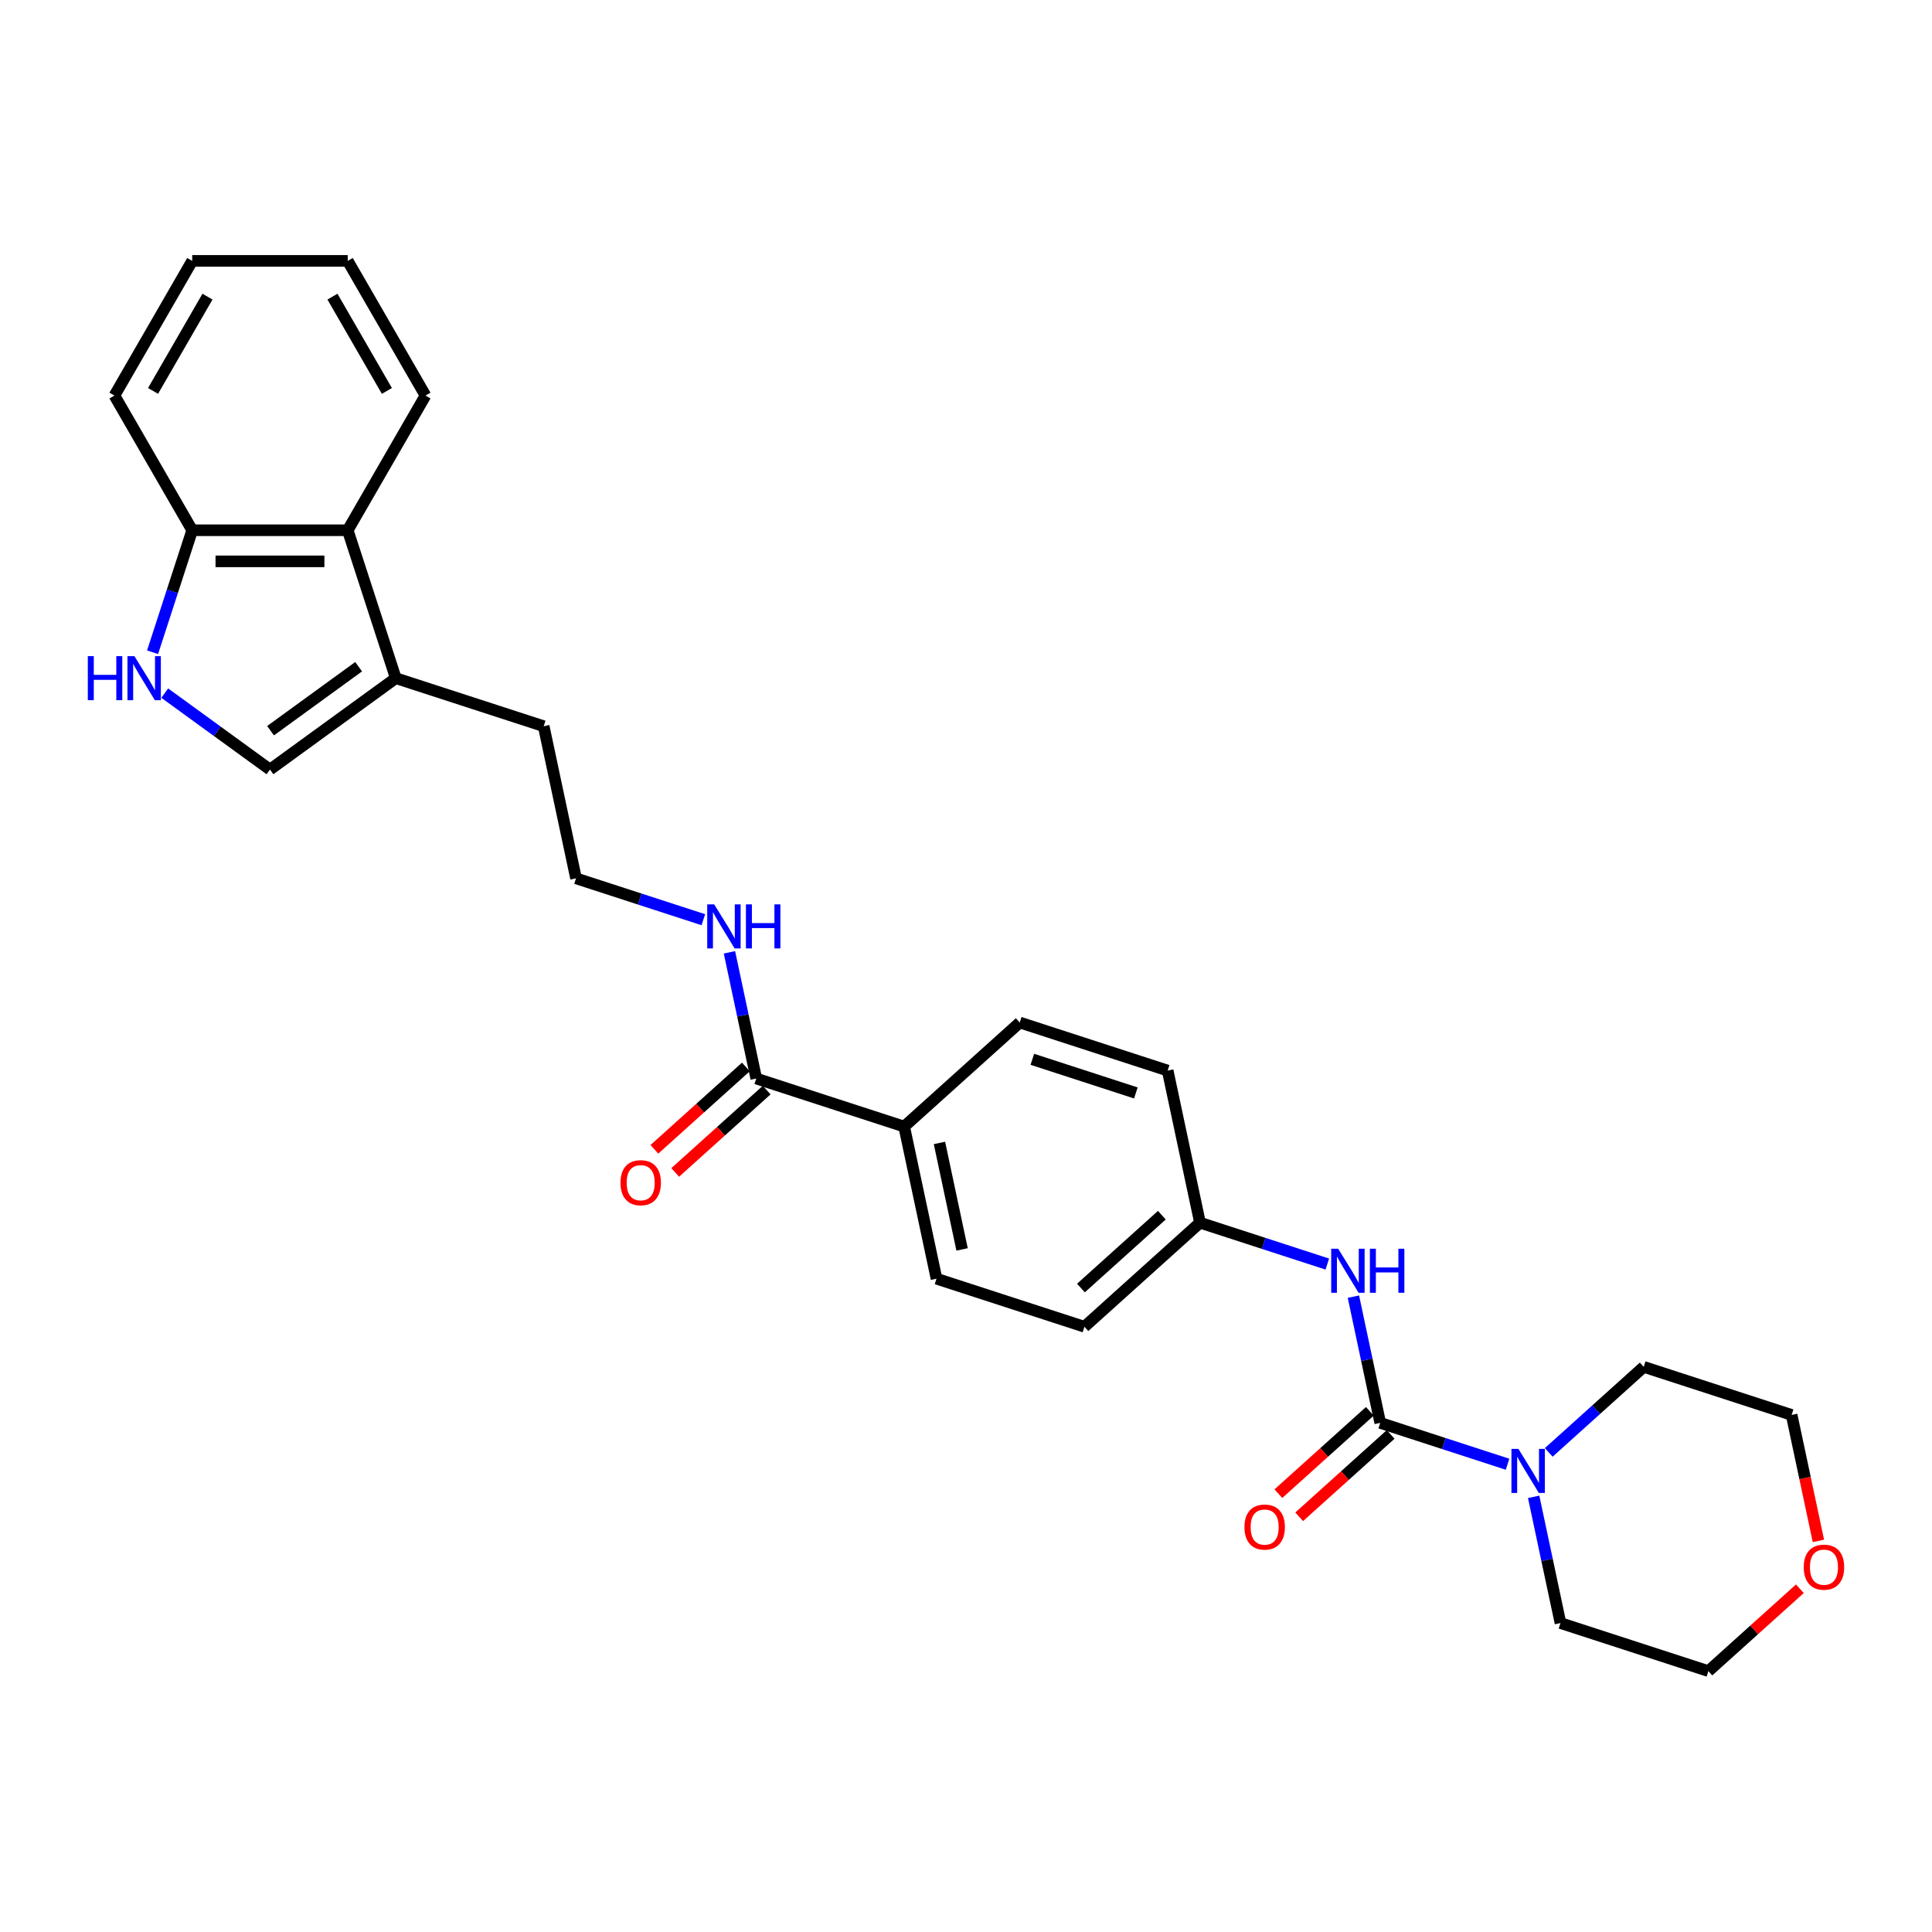 <?xml version='1.0' encoding='iso-8859-1'?>
<svg version='1.1' baseProfile='full'
              xmlns='http://www.w3.org/2000/svg'
                      xmlns:rdkit='http://www.rdkit.org/xml'
                      xmlns:xlink='http://www.w3.org/1999/xlink'
                  xml:space='preserve'
width='1000px' height='1000px' viewBox='0 0 1000 1000'>
<!-- END OF HEADER -->
<rect style='opacity:1.0;fill:#FFFFFF;stroke:none' width='1000' height='1000' x='0' y='0'> </rect>
<path class='bond-0' d='M 714.409,736.479 L 747.359,747.185' style='fill:none;fill-rule:evenodd;stroke:#000000;stroke-width:6px;stroke-linecap:butt;stroke-linejoin:miter;stroke-opacity:1' />
<path class='bond-0' d='M 747.359,747.185 L 780.309,757.891' style='fill:none;fill-rule:evenodd;stroke:#0000FF;stroke-width:6px;stroke-linecap:butt;stroke-linejoin:miter;stroke-opacity:1' />
<path class='bond-3' d='M 714.409,736.479 L 707.466,703.815' style='fill:none;fill-rule:evenodd;stroke:#000000;stroke-width:6px;stroke-linecap:butt;stroke-linejoin:miter;stroke-opacity:1' />
<path class='bond-3' d='M 707.466,703.815 L 700.524,671.152' style='fill:none;fill-rule:evenodd;stroke:#0000FF;stroke-width:6px;stroke-linecap:butt;stroke-linejoin:miter;stroke-opacity:1' />
<path class='bond-9' d='M 709.023,730.497 L 685.351,751.811' style='fill:none;fill-rule:evenodd;stroke:#000000;stroke-width:6px;stroke-linecap:butt;stroke-linejoin:miter;stroke-opacity:1' />
<path class='bond-9' d='M 685.351,751.811 L 661.679,773.125' style='fill:none;fill-rule:evenodd;stroke:#FF0000;stroke-width:6px;stroke-linecap:butt;stroke-linejoin:miter;stroke-opacity:1' />
<path class='bond-9' d='M 719.796,742.461 L 696.124,763.775' style='fill:none;fill-rule:evenodd;stroke:#000000;stroke-width:6px;stroke-linecap:butt;stroke-linejoin:miter;stroke-opacity:1' />
<path class='bond-9' d='M 696.124,763.775 L 672.452,785.09' style='fill:none;fill-rule:evenodd;stroke:#FF0000;stroke-width:6px;stroke-linecap:butt;stroke-linejoin:miter;stroke-opacity:1' />
<path class='bond-19' d='M 801.624,751.757 L 826.206,729.624' style='fill:none;fill-rule:evenodd;stroke:#0000FF;stroke-width:6px;stroke-linecap:butt;stroke-linejoin:miter;stroke-opacity:1' />
<path class='bond-19' d='M 826.206,729.624 L 850.787,707.491' style='fill:none;fill-rule:evenodd;stroke:#000000;stroke-width:6px;stroke-linecap:butt;stroke-linejoin:miter;stroke-opacity:1' />
<path class='bond-20' d='M 793.817,774.765 L 800.76,807.428' style='fill:none;fill-rule:evenodd;stroke:#0000FF;stroke-width:6px;stroke-linecap:butt;stroke-linejoin:miter;stroke-opacity:1' />
<path class='bond-20' d='M 800.76,807.428 L 807.703,840.092' style='fill:none;fill-rule:evenodd;stroke:#000000;stroke-width:6px;stroke-linecap:butt;stroke-linejoin:miter;stroke-opacity:1' />
<path class='bond-1' d='M 85.268,358.759 L 112.501,378.545' style='fill:none;fill-rule:evenodd;stroke:#0000FF;stroke-width:6px;stroke-linecap:butt;stroke-linejoin:miter;stroke-opacity:1' />
<path class='bond-1' d='M 112.501,378.545 L 139.734,398.33' style='fill:none;fill-rule:evenodd;stroke:#000000;stroke-width:6px;stroke-linecap:butt;stroke-linejoin:miter;stroke-opacity:1' />
<path class='bond-30' d='M 78.968,337.605 L 89.227,306.031' style='fill:none;fill-rule:evenodd;stroke:#0000FF;stroke-width:6px;stroke-linecap:butt;stroke-linejoin:miter;stroke-opacity:1' />
<path class='bond-30' d='M 89.227,306.031 L 99.486,274.458' style='fill:none;fill-rule:evenodd;stroke:#000000;stroke-width:6px;stroke-linecap:butt;stroke-linejoin:miter;stroke-opacity:1' />
<path class='bond-2' d='M 139.734,398.33 L 204.857,351.015' style='fill:none;fill-rule:evenodd;stroke:#000000;stroke-width:6px;stroke-linecap:butt;stroke-linejoin:miter;stroke-opacity:1' />
<path class='bond-2' d='M 140.04,378.208 L 185.626,345.088' style='fill:none;fill-rule:evenodd;stroke:#000000;stroke-width:6px;stroke-linecap:butt;stroke-linejoin:miter;stroke-opacity:1' />
<path class='bond-13' d='M 687.015,654.278 L 654.066,643.572' style='fill:none;fill-rule:evenodd;stroke:#0000FF;stroke-width:6px;stroke-linecap:butt;stroke-linejoin:miter;stroke-opacity:1' />
<path class='bond-13' d='M 654.066,643.572 L 621.116,632.866' style='fill:none;fill-rule:evenodd;stroke:#000000;stroke-width:6px;stroke-linecap:butt;stroke-linejoin:miter;stroke-opacity:1' />
<path class='bond-4' d='M 204.857,351.015 L 281.415,375.89' style='fill:none;fill-rule:evenodd;stroke:#000000;stroke-width:6px;stroke-linecap:butt;stroke-linejoin:miter;stroke-opacity:1' />
<path class='bond-6' d='M 204.857,351.015 L 179.982,274.458' style='fill:none;fill-rule:evenodd;stroke:#000000;stroke-width:6px;stroke-linecap:butt;stroke-linejoin:miter;stroke-opacity:1' />
<path class='bond-5' d='M 391.444,558.241 L 468.001,583.116' style='fill:none;fill-rule:evenodd;stroke:#000000;stroke-width:6px;stroke-linecap:butt;stroke-linejoin:miter;stroke-opacity:1' />
<path class='bond-10' d='M 386.058,552.259 L 362.386,573.573' style='fill:none;fill-rule:evenodd;stroke:#000000;stroke-width:6px;stroke-linecap:butt;stroke-linejoin:miter;stroke-opacity:1' />
<path class='bond-10' d='M 362.386,573.573 L 338.714,594.888' style='fill:none;fill-rule:evenodd;stroke:#FF0000;stroke-width:6px;stroke-linecap:butt;stroke-linejoin:miter;stroke-opacity:1' />
<path class='bond-10' d='M 396.831,564.223 L 373.159,585.538' style='fill:none;fill-rule:evenodd;stroke:#000000;stroke-width:6px;stroke-linecap:butt;stroke-linejoin:miter;stroke-opacity:1' />
<path class='bond-10' d='M 373.159,585.538 L 349.487,606.852' style='fill:none;fill-rule:evenodd;stroke:#FF0000;stroke-width:6px;stroke-linecap:butt;stroke-linejoin:miter;stroke-opacity:1' />
<path class='bond-11' d='M 391.444,558.241 L 384.501,525.578' style='fill:none;fill-rule:evenodd;stroke:#000000;stroke-width:6px;stroke-linecap:butt;stroke-linejoin:miter;stroke-opacity:1' />
<path class='bond-11' d='M 384.501,525.578 L 377.559,492.914' style='fill:none;fill-rule:evenodd;stroke:#0000FF;stroke-width:6px;stroke-linecap:butt;stroke-linejoin:miter;stroke-opacity:1' />
<path class='bond-7' d='M 179.982,274.458 L 99.486,274.458' style='fill:none;fill-rule:evenodd;stroke:#000000;stroke-width:6px;stroke-linecap:butt;stroke-linejoin:miter;stroke-opacity:1' />
<path class='bond-7' d='M 167.908,290.558 L 111.56,290.558' style='fill:none;fill-rule:evenodd;stroke:#000000;stroke-width:6px;stroke-linecap:butt;stroke-linejoin:miter;stroke-opacity:1' />
<path class='bond-22' d='M 179.982,274.458 L 220.231,204.746' style='fill:none;fill-rule:evenodd;stroke:#000000;stroke-width:6px;stroke-linecap:butt;stroke-linejoin:miter;stroke-opacity:1' />
<path class='bond-25' d='M 99.486,274.458 L 59.237,204.746' style='fill:none;fill-rule:evenodd;stroke:#000000;stroke-width:6px;stroke-linecap:butt;stroke-linejoin:miter;stroke-opacity:1' />
<path class='bond-8' d='M 468.001,583.116 L 484.738,661.854' style='fill:none;fill-rule:evenodd;stroke:#000000;stroke-width:6px;stroke-linecap:butt;stroke-linejoin:miter;stroke-opacity:1' />
<path class='bond-8' d='M 486.26,591.58 L 497.975,646.696' style='fill:none;fill-rule:evenodd;stroke:#000000;stroke-width:6px;stroke-linecap:butt;stroke-linejoin:miter;stroke-opacity:1' />
<path class='bond-29' d='M 468.001,583.116 L 527.822,529.253' style='fill:none;fill-rule:evenodd;stroke:#000000;stroke-width:6px;stroke-linecap:butt;stroke-linejoin:miter;stroke-opacity:1' />
<path class='bond-18' d='M 364.05,476.04 L 331.101,465.334' style='fill:none;fill-rule:evenodd;stroke:#0000FF;stroke-width:6px;stroke-linecap:butt;stroke-linejoin:miter;stroke-opacity:1' />
<path class='bond-18' d='M 331.101,465.334 L 298.151,454.628' style='fill:none;fill-rule:evenodd;stroke:#000000;stroke-width:6px;stroke-linecap:butt;stroke-linejoin:miter;stroke-opacity:1' />
<path class='bond-12' d='M 931.604,822.338 L 907.932,843.652' style='fill:none;fill-rule:evenodd;stroke:#FF0000;stroke-width:6px;stroke-linecap:butt;stroke-linejoin:miter;stroke-opacity:1' />
<path class='bond-12' d='M 907.932,843.652 L 884.26,864.967' style='fill:none;fill-rule:evenodd;stroke:#000000;stroke-width:6px;stroke-linecap:butt;stroke-linejoin:miter;stroke-opacity:1' />
<path class='bond-28' d='M 941.203,797.564 L 934.274,764.965' style='fill:none;fill-rule:evenodd;stroke:#FF0000;stroke-width:6px;stroke-linecap:butt;stroke-linejoin:miter;stroke-opacity:1' />
<path class='bond-28' d='M 934.274,764.965 L 927.345,732.366' style='fill:none;fill-rule:evenodd;stroke:#000000;stroke-width:6px;stroke-linecap:butt;stroke-linejoin:miter;stroke-opacity:1' />
<path class='bond-16' d='M 621.116,632.866 L 604.38,554.128' style='fill:none;fill-rule:evenodd;stroke:#000000;stroke-width:6px;stroke-linecap:butt;stroke-linejoin:miter;stroke-opacity:1' />
<path class='bond-17' d='M 621.116,632.866 L 561.295,686.729' style='fill:none;fill-rule:evenodd;stroke:#000000;stroke-width:6px;stroke-linecap:butt;stroke-linejoin:miter;stroke-opacity:1' />
<path class='bond-17' d='M 601.37,628.981 L 559.495,666.685' style='fill:none;fill-rule:evenodd;stroke:#000000;stroke-width:6px;stroke-linecap:butt;stroke-linejoin:miter;stroke-opacity:1' />
<path class='bond-14' d='M 527.822,529.253 L 604.38,554.128' style='fill:none;fill-rule:evenodd;stroke:#000000;stroke-width:6px;stroke-linecap:butt;stroke-linejoin:miter;stroke-opacity:1' />
<path class='bond-14' d='M 534.331,548.296 L 587.921,565.708' style='fill:none;fill-rule:evenodd;stroke:#000000;stroke-width:6px;stroke-linecap:butt;stroke-linejoin:miter;stroke-opacity:1' />
<path class='bond-15' d='M 484.738,661.854 L 561.295,686.729' style='fill:none;fill-rule:evenodd;stroke:#000000;stroke-width:6px;stroke-linecap:butt;stroke-linejoin:miter;stroke-opacity:1' />
<path class='bond-21' d='M 298.151,454.628 L 281.415,375.89' style='fill:none;fill-rule:evenodd;stroke:#000000;stroke-width:6px;stroke-linecap:butt;stroke-linejoin:miter;stroke-opacity:1' />
<path class='bond-24' d='M 850.787,707.491 L 927.345,732.366' style='fill:none;fill-rule:evenodd;stroke:#000000;stroke-width:6px;stroke-linecap:butt;stroke-linejoin:miter;stroke-opacity:1' />
<path class='bond-23' d='M 807.703,840.092 L 884.26,864.967' style='fill:none;fill-rule:evenodd;stroke:#000000;stroke-width:6px;stroke-linecap:butt;stroke-linejoin:miter;stroke-opacity:1' />
<path class='bond-26' d='M 220.231,204.746 L 179.982,135.033' style='fill:none;fill-rule:evenodd;stroke:#000000;stroke-width:6px;stroke-linecap:butt;stroke-linejoin:miter;stroke-opacity:1' />
<path class='bond-26' d='M 200.251,202.339 L 172.077,153.54' style='fill:none;fill-rule:evenodd;stroke:#000000;stroke-width:6px;stroke-linecap:butt;stroke-linejoin:miter;stroke-opacity:1' />
<path class='bond-31' d='M 59.237,204.746 L 99.486,135.033' style='fill:none;fill-rule:evenodd;stroke:#000000;stroke-width:6px;stroke-linecap:butt;stroke-linejoin:miter;stroke-opacity:1' />
<path class='bond-31' d='M 79.217,202.339 L 107.391,153.54' style='fill:none;fill-rule:evenodd;stroke:#000000;stroke-width:6px;stroke-linecap:butt;stroke-linejoin:miter;stroke-opacity:1' />
<path class='bond-27' d='M 179.982,135.033 L 99.486,135.033' style='fill:none;fill-rule:evenodd;stroke:#000000;stroke-width:6px;stroke-linecap:butt;stroke-linejoin:miter;stroke-opacity:1' />
<path  class='atom-1' d='M 785.927 749.955
L 793.397 762.03
Q 794.138 763.221, 795.329 765.379
Q 796.521 767.536, 796.585 767.665
L 796.585 749.955
L 799.612 749.955
L 799.612 772.752
L 796.489 772.752
L 788.471 759.551
Q 787.537 758.005, 786.539 756.234
Q 785.573 754.463, 785.283 753.916
L 785.283 772.752
L 782.321 772.752
L 782.321 749.955
L 785.927 749.955
' fill='#0000FF'/>
<path  class='atom-2' d='M 45.455 339.617
L 48.546 339.617
L 48.546 349.309
L 60.202 349.309
L 60.202 339.617
L 63.293 339.617
L 63.293 362.414
L 60.202 362.414
L 60.202 351.885
L 48.546 351.885
L 48.546 362.414
L 45.455 362.414
L 45.455 339.617
' fill='#0000FF'/>
<path  class='atom-2' d='M 69.571 339.617
L 77.042 351.692
Q 77.782 352.883, 78.974 355.04
Q 80.165 357.198, 80.229 357.326
L 80.229 339.617
L 83.256 339.617
L 83.256 362.414
L 80.133 362.414
L 72.115 349.212
Q 71.181 347.667, 70.183 345.896
Q 69.217 344.125, 68.927 343.577
L 68.927 362.414
L 65.965 362.414
L 65.965 339.617
L 69.571 339.617
' fill='#0000FF'/>
<path  class='atom-4' d='M 692.634 646.343
L 700.104 658.417
Q 700.845 659.608, 702.036 661.766
Q 703.227 663.923, 703.292 664.052
L 703.292 646.343
L 706.318 646.343
L 706.318 669.139
L 703.195 669.139
L 695.178 655.938
Q 694.244 654.392, 693.246 652.621
Q 692.28 650.85, 691.99 650.303
L 691.99 669.139
L 689.028 669.139
L 689.028 646.343
L 692.634 646.343
' fill='#0000FF'/>
<path  class='atom-4' d='M 709.055 646.343
L 712.146 646.343
L 712.146 656.034
L 723.802 656.034
L 723.802 646.343
L 726.893 646.343
L 726.893 669.139
L 723.802 669.139
L 723.802 658.61
L 712.146 658.61
L 712.146 669.139
L 709.055 669.139
L 709.055 646.343
' fill='#0000FF'/>
<path  class='atom-10' d='M 644.124 790.406
Q 644.124 784.932, 646.828 781.874
Q 649.533 778.815, 654.588 778.815
Q 659.644 778.815, 662.348 781.874
Q 665.053 784.932, 665.053 790.406
Q 665.053 795.944, 662.316 799.1
Q 659.579 802.223, 654.588 802.223
Q 649.565 802.223, 646.828 799.1
Q 644.124 795.977, 644.124 790.406
M 654.588 799.647
Q 658.066 799.647, 659.933 797.329
Q 661.833 794.978, 661.833 790.406
Q 661.833 785.931, 659.933 783.677
Q 658.066 781.391, 654.588 781.391
Q 651.111 781.391, 649.211 783.644
Q 647.344 785.898, 647.344 790.406
Q 647.344 795.011, 649.211 797.329
Q 651.111 799.647, 654.588 799.647
' fill='#FF0000'/>
<path  class='atom-11' d='M 321.159 612.169
Q 321.159 606.695, 323.863 603.636
Q 326.568 600.577, 331.623 600.577
Q 336.679 600.577, 339.383 603.636
Q 342.088 606.695, 342.088 612.169
Q 342.088 617.707, 339.351 620.862
Q 336.614 623.986, 331.623 623.986
Q 326.6 623.986, 323.863 620.862
Q 321.159 617.739, 321.159 612.169
M 331.623 621.41
Q 335.101 621.41, 336.968 619.091
Q 338.868 616.741, 338.868 612.169
Q 338.868 607.693, 336.968 605.439
Q 335.101 603.153, 331.623 603.153
Q 328.146 603.153, 326.246 605.407
Q 324.379 607.661, 324.379 612.169
Q 324.379 616.773, 326.246 619.091
Q 328.146 621.41, 331.623 621.41
' fill='#FF0000'/>
<path  class='atom-12' d='M 369.669 468.105
L 377.139 480.179
Q 377.88 481.371, 379.071 483.528
Q 380.262 485.685, 380.327 485.814
L 380.327 468.105
L 383.353 468.105
L 383.353 490.902
L 380.23 490.902
L 372.213 477.7
Q 371.279 476.155, 370.281 474.384
Q 369.315 472.613, 369.025 472.065
L 369.025 490.902
L 366.063 490.902
L 366.063 468.105
L 369.669 468.105
' fill='#0000FF'/>
<path  class='atom-12' d='M 386.09 468.105
L 389.181 468.105
L 389.181 477.797
L 400.837 477.797
L 400.837 468.105
L 403.928 468.105
L 403.928 490.902
L 400.837 490.902
L 400.837 480.373
L 389.181 480.373
L 389.181 490.902
L 386.09 490.902
L 386.09 468.105
' fill='#0000FF'/>
<path  class='atom-13' d='M 933.616 811.168
Q 933.616 805.694, 936.321 802.635
Q 939.026 799.576, 944.081 799.576
Q 949.136 799.576, 951.841 802.635
Q 954.545 805.694, 954.545 811.168
Q 954.545 816.706, 951.809 819.862
Q 949.072 822.985, 944.081 822.985
Q 939.058 822.985, 936.321 819.862
Q 933.616 816.738, 933.616 811.168
M 944.081 820.409
Q 947.558 820.409, 949.426 818.091
Q 951.326 815.74, 951.326 811.168
Q 951.326 806.692, 949.426 804.438
Q 947.558 802.152, 944.081 802.152
Q 940.603 802.152, 938.704 804.406
Q 936.836 806.66, 936.836 811.168
Q 936.836 815.772, 938.704 818.091
Q 940.603 820.409, 944.081 820.409
' fill='#FF0000'/>
</svg>
